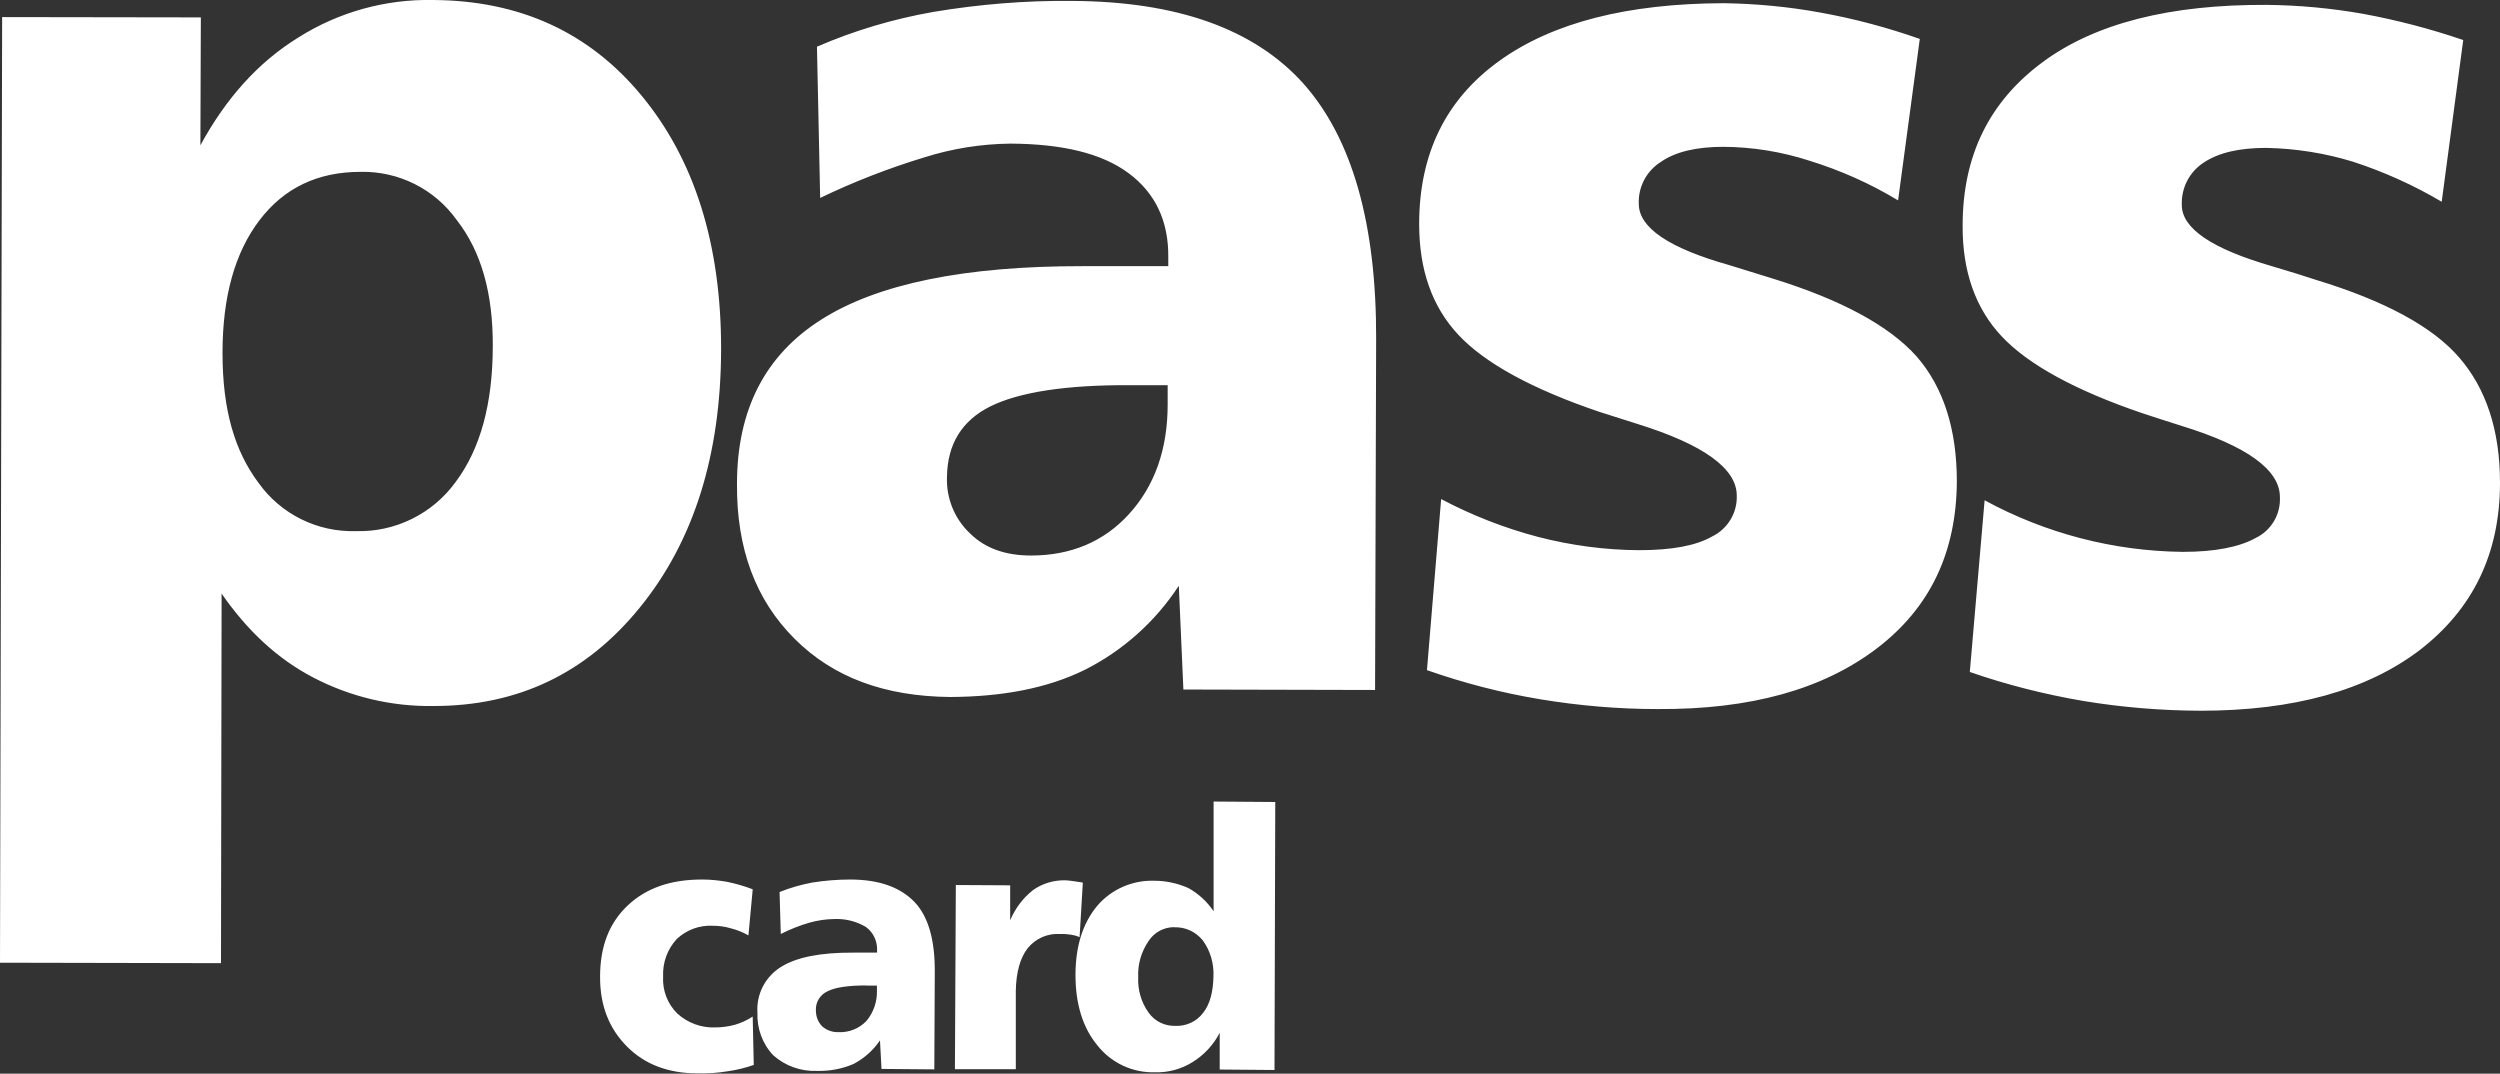 <?xml version="1.0" encoding="UTF-8"?>
<svg id="Capa_2" xmlns="http://www.w3.org/2000/svg" viewBox="0 0 163.81 70.35">
  <rect x="0" y="0" width="163.81" height="70.35" fill="#333333" stroke="none"/>
  <defs>
    <style>
      .cls-1 {
        fill: #fff;
      }
    </style>
  </defs>
  <g id="Capa_1-2" data-name="Capa_1">
    <g>
      <path class="cls-1" d="M49.32,58.28l-.28,3.01c-.37-.21-.77-.37-1.18-.47-.37-.11-.76-.16-1.15-.16-.88-.05-1.73.27-2.37.87-.61.67-.93,1.54-.89,2.45-.05.91.28,1.79.93,2.43.68.62,1.58.95,2.5.91.42,0,.85-.06,1.26-.17.42-.12.81-.3,1.18-.54l.07,3.17c-.55.19-1.11.33-1.68.41-.67.11-1.34.16-2.02.14-1.89,0-3.44-.58-4.61-1.76s-1.77-2.68-1.76-4.58c0-1.97.59-3.51,1.81-4.66s2.83-1.71,4.92-1.7c.53,0,1.07.06,1.59.15.57.12,1.14.28,1.68.49M56.77,64.57c-1.17,0-2.03.12-2.54.38-.49.22-.8.72-.77,1.26,0,.39.14.76.41,1.04.3.26.69.4,1.09.38.68.03,1.34-.24,1.81-.73.47-.56.71-1.27.69-1.99v-.33h-.7ZM61.25,63.74l-.03,6.33-3.46-.03-.1-1.87c-.44.65-1.03,1.17-1.72,1.54-.76.33-1.58.48-2.41.46-1.05.04-2.07-.32-2.86-1.02-.71-.75-1.08-1.76-1.04-2.8-.08-1.2.51-2.35,1.54-2.99,1.02-.64,2.58-.95,4.74-.94h1.56v-.16c.02-.6-.25-1.17-.73-1.52-.64-.38-1.38-.56-2.12-.52-.53.01-1.05.09-1.56.23-.66.19-1.29.44-1.9.75l-.08-2.75c.69-.28,1.4-.48,2.13-.62.82-.13,1.66-.2,2.49-.2,1.93,0,3.31.52,4.23,1.48.92.97,1.34,2.54,1.32,4.62M70.95,57.85l-.21,3.55c-.17-.07-.35-.12-.53-.15-.24-.04-.48-.06-.73-.05-.83-.06-1.63.29-2.15.94-.48.62-.75,1.56-.77,2.79v5.13h-3.99l.06-12.07,3.56.02v2.29c.33-.78.84-1.46,1.5-1.98.61-.43,1.34-.65,2.09-.64.2,0,.58.06,1.13.14l.03.02ZM76.94,60.75c-.68,0-1.31.34-1.68.91-.48.7-.72,1.53-.68,2.37-.04.83.2,1.65.68,2.32.4.57,1.06.89,1.76.87.71.03,1.39-.29,1.81-.85.45-.56.66-1.37.68-2.39.04-.84-.2-1.67-.69-2.35-.45-.57-1.15-.9-1.88-.87M79.55,52.52l4.01.03-.05,17.56-3.59-.03v-2.41c-.41.8-1.03,1.46-1.79,1.93-.74.46-1.6.69-2.47.66-1.46.04-2.86-.62-3.76-1.77-.95-1.15-1.43-2.7-1.43-4.6s.48-3.39,1.41-4.52c.93-1.1,2.32-1.71,3.76-1.66.77,0,1.53.17,2.23.48.66.37,1.23.89,1.65,1.52v-7.19Z"/>
      <path class="cls-1" d="M14.52,38.9l-.04,24.21-14.48-.03L.14,1.12l13.02.02-.03,8.38c1.67-3.07,3.78-5.44,6.43-7.07C22.19.79,25.25-.06,28.36,0c5.68.03,10.25,2.1,13.7,6.29,3.45,4.19,5.2,9.72,5.19,16.62-.02,6.91-1.79,12.55-5.32,16.89-3.52,4.34-8.02,6.47-13.55,6.46-2.73.04-5.43-.6-7.86-1.87-2.32-1.21-4.31-3.05-6.01-5.51M23.63,11.26c-2.81,0-5.01,1.05-6.62,3.16s-2.43,4.99-2.43,8.71.79,6.41,2.36,8.51c1.46,2.05,3.86,3.24,6.38,3.16,2.57.08,5.02-1.13,6.53-3.21,1.64-2.19,2.43-5.15,2.44-8.88.02-3.47-.75-6.23-2.36-8.29-1.45-2.03-3.8-3.21-6.3-3.16M74.08,25.24c-4.23-.03-7.32.46-9.19,1.39-1.87.93-2.81,2.48-2.84,4.6-.06,1.4.49,2.77,1.52,3.73.98.97,2.32,1.44,3.98,1.44,2.61,0,4.78-.9,6.44-2.73,1.66-1.83,2.52-4.22,2.52-7.17v-1.26h-2.44ZM90.17,22.27l-.07,22.94-12.56-.03-.3-6.8c-1.54,2.36-3.68,4.27-6.2,5.53-2.44,1.19-5.35,1.74-8.77,1.76-4.3-.04-7.68-1.28-10.22-3.83-2.55-2.55-3.79-5.91-3.76-10.13,0-4.87,1.85-8.45,5.54-10.78,3.69-2.34,9.4-3.5,17.08-3.49h5.64v-.56c.03-2.39-.85-4.24-2.61-5.54-1.76-1.3-4.33-1.91-7.72-1.93-1.92.02-3.82.32-5.65.9-2.34.71-4.63,1.6-6.83,2.66l-.21-9.91c2.44-1.06,5.01-1.82,7.63-2.28,2.99-.5,6.02-.75,9.06-.72,6.9.03,11.95,1.83,15.17,5.4,3.2,3.59,4.81,9.18,4.78,16.82M125.79,2.57l-1.42,10.56c-1.82-1.1-3.77-1.97-5.81-2.6-1.82-.59-3.73-.9-5.64-.91-1.75,0-3.13.32-4.08.98-.95.59-1.51,1.65-1.46,2.76,0,1.55,1.96,2.89,5.89,4,1.22.38,2.19.68,2.91.9,4.48,1.39,7.61,3.09,9.4,5.09,1.75,2.01,2.64,4.74,2.64,8.2-.03,4.66-1.76,8.29-5.26,10.95-3.51,2.66-8.24,4-14.35,3.96-2.57,0-5.14-.22-7.68-.64-2.53-.42-5.01-1.06-7.43-1.91l.93-11.21c2.02,1.07,4.15,1.9,6.35,2.48,2.17.56,4.4.86,6.63.87,2.15,0,3.73-.3,4.78-.9,1.02-.5,1.65-1.55,1.61-2.68,0-1.76-2.15-3.33-6.47-4.68-1.06-.34-1.94-.61-2.55-.81-4.39-1.49-7.48-3.18-9.22-5.04-1.74-1.86-2.57-4.28-2.57-7.26,0-4.61,1.75-8.17,5.25-10.69S106.65.23,112.94.21c2.12.03,4.24.23,6.32.61,2.22.4,4.4.98,6.53,1.73M161.4,2.63l-1.41,10.59c-1.84-1.09-3.8-1.97-5.83-2.63-1.83-.56-3.74-.86-5.66-.9-1.77,0-3.12.31-4.1.96-.94.61-1.48,1.66-1.44,2.78,0,1.54,1.97,2.87,5.9,4.01,1.22.36,2.18.66,2.9.9,4.5,1.37,7.64,3.07,9.38,5.09,1.75,2.02,2.67,4.75,2.67,8.2,0,4.64-1.77,8.27-5.25,10.96-3.48,2.65-8.28,3.98-14.37,3.98-2.57-.01-5.14-.22-7.68-.64-2.53-.43-5.02-1.06-7.44-1.9l.97-11.25c3.99,2.17,8.44,3.33,12.98,3.38,2.1,0,3.7-.31,4.78-.91,1.02-.49,1.64-1.54,1.59-2.67,0-1.8-2.16-3.36-6.49-4.69-1.05-.34-1.9-.6-2.51-.81-4.39-1.49-7.49-3.19-9.22-5.03-1.74-1.84-2.59-4.3-2.57-7.27,0-4.6,1.76-8.13,5.23-10.7,3.47-2.57,8.39-3.79,14.69-3.76,2.13.02,4.25.22,6.34.59,2.21.41,4.4.98,6.53,1.71"/>
    </g>
  </g>
</svg>